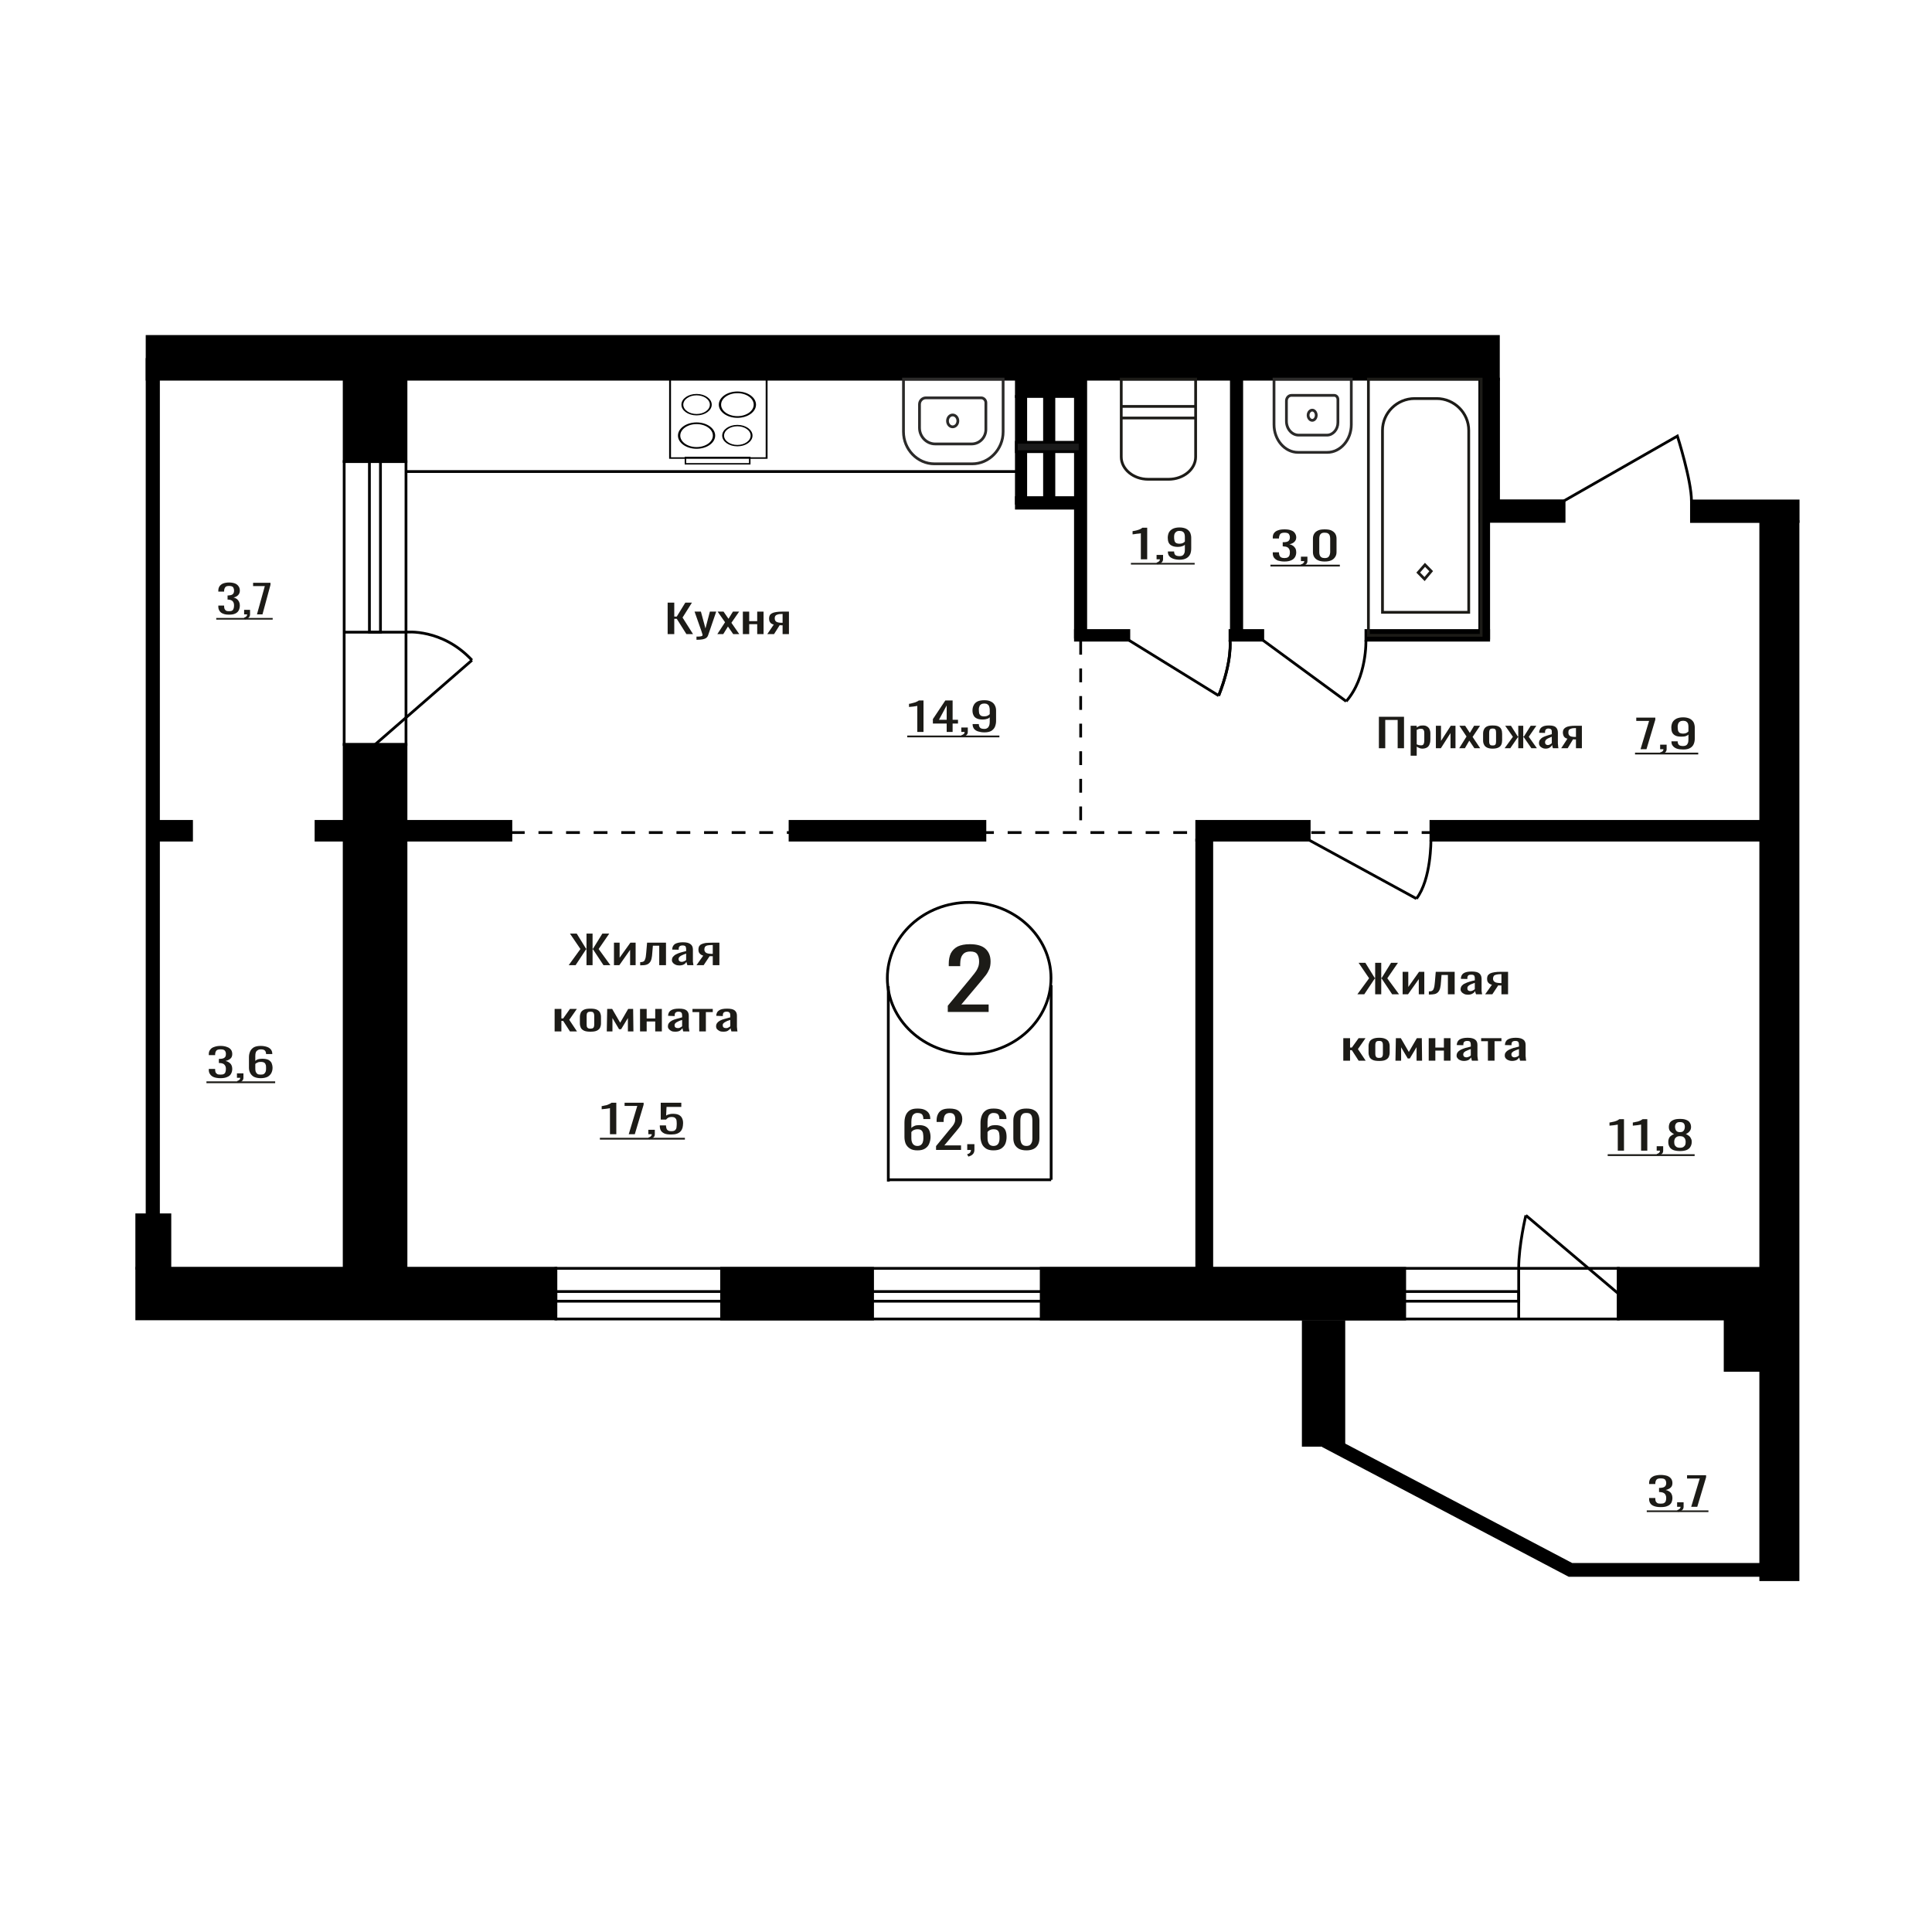 <?xml version="1.0" encoding="UTF-8"?>
<!DOCTYPE svg PUBLIC "-//W3C//DTD SVG 1.1//EN" "http://www.w3.org/Graphics/SVG/1.1/DTD/svg11.dtd">
<!-- Creator: CorelDRAW X7 -->
<svg xmlns="http://www.w3.org/2000/svg" xml:space="preserve" width="140mm" height="140mm" version="1.1" style="shape-rendering:geometricPrecision; text-rendering:geometricPrecision; image-rendering:optimizeQuality; fill-rule:evenodd; clip-rule:evenodd"
viewBox="0 0 14000 14000"
 xmlns:xlink="http://www.w3.org/1999/xlink">
 <defs>
  <style type="text/css">
   <![CDATA[
    .str4 {stroke:black;stroke-width:100}
    .str1 {stroke:black;stroke-width:20}
    .str2 {stroke:#1C1B17;stroke-width:20}
    .str3 {stroke:#2B2A29;stroke-width:20}
    .str0 {stroke:black;stroke-width:20;stroke-dasharray:100 100}
    .fil0 {fill:none}
    .fil1 {fill:black}
    .fil2 {fill:#1A1A1A}
    .fil4 {fill:#1C1B17}
    .fil3 {fill:#1C1B17;fill-rule:nonzero}
   ]]>
  </style>
 </defs>
 <g id="Слой_x0020_1">
  <line class="fil0 str0" x1="3702" y1="6033" x2="10523" y2= "6033" />
  <rect class="fil0 str1" x="4028" y="9191" width="7699" height="367"/>
  <rect class="fil0 str1" x="4028" y="9359" width="6977.37" height="69.999"/>
  <rect class="fil1 str1" x="1066" y="2438" width="9792" height="310"/>
  <rect class="fil1 str1" x="10723" y="2747" width="136" height="991"/>
  <rect class="fil1 str1" x="10723" y="3629" width="611" height="149"/>
  <rect class="fil1 str1" x="12257" y="3630" width="773" height="149"/>
  <rect class="fil1 str1" x="12759" y="3779" width="270" height="7668"/>
  <rect class="fil1 str1" x="11727" y="9191" width="1032" height="367"/>
  <rect class="fil1 str1" x="12501" y="9428" width="258" height="502"/>
  <rect class="fil1 str1" x="9444" y="9577" width="294" height="896"/>
  <rect class="fil1 str1" x="7545" y="9191" width="2634" height="367"/>
  <rect class="fil1 str1" x="991" y="9190" width="3037" height="367"/>
  <rect class="fil1 str1" x="5229" y="9191" width="1094" height="367"/>
  <rect class="fil1 str1" x="991" y="8803" width="240" height="387"/>
  <rect class="fil1 str1" x="2494" y="5395" width="448" height="3795"/>
  <rect class="fil1 str1" x="2494" y="2747" width="448" height="597"/>
  <rect class="fil0 str1" x="2494" y="3345" width="448" height="2050"/>
  <rect class="fil0 str1" x="2677" y="3046" width="79.999" height="1534.88"/>
  <rect class="fil1 str1" x="1149" y="5952" width="239" height="136"/>
  <rect class="fil1 str1" x="1066" y="2605" width="82.383" height="6198.17"/>
  <rect class="fil1 str1" x="2290" y="5952" width="1412" height="136"/>
  <rect class="fil1 str1" x="5725" y="5952" width="1412" height="136"/>
  <rect class="fil1 str1" x="10369" y="5952" width="2390" height="136"/>
  <rect class="fil1 str1" x="8672" y="5952" width="815" height="136"/>
  <rect class="fil1 str1" x="8672" y="6088" width="109" height="3286"/>
  <rect class="fil1 str1" x="10723" y="3738" width="64.502" height="886.04"/>
  <rect class="fil1 str1" x="8913" y="4569" width="237.643" height="70.01"/>
  <rect class="fil1 str1" x="7793" y="4569" width="387.022" height="69.996"/>
  <rect class="fil1 str1" x="9898" y="4569" width="889.427" height="70.01"/>
  <rect class="fil1 str1" x="8923" y="2747" width="74.999" height="1839.96"/>
  <rect class="fil1 str1" x="7793" y="2747" width="74.684" height="1870.53"/>
  <rect class="fil1 str1" x="7365" y="2747" width="428" height="126"/>
  <rect class="fil1 str1" x="7365" y="2873" width="67.9" height="774.003"/>
  <rect class="fil1 str1" x="7569" y="2886" width="67.9" height="774.003"/>
  <rect class="fil1 str1" x="7365" y="3606" width="427.741" height="76.388"/>
  <rect class="fil2 str1" x="7365" y="3205" width="461.696" height="67.889"/>
  <path class="fil0 str2" d="M10277 4149l49 -56 45 46 -48 57 -46 -47zm-26 -1261l159 0c128,0 233,104 233,231l0 1318 -625 0 0 -1318c0,-127 105,-231 233,-231zm-335 -141l817 0 0 1857 -817 0 0 -1857z"/>
  <path class="fil0 str2" d="M8664 2747l0 564c0,89 -88,162 -196,162l-148 0c-107,0 -195,-73 -195,-162l0 -564 539 0zm0 198l0 84 -539 0 0 -84 539 0z"/>
  <path class="fil0 str3" d="M9406 3278l212 0c96,0 174,-91 174,-201l0 -330 -560 0 0 330c0,110 78,201 174,201zm4 -125l206 0c43,0 79,-41 79,-91l0 -167c0,-17 -12,-30 -26,-30l-311 0c-20,0 -36,18 -36,40l0 147c0,56 40,101 88,101zm99 -181c16,0 29,17 29,37 0,20 -13,37 -29,37 -16,0 -30,-17 -30,-37 0,-20 14,-37 30,-37z"/>
  <polygon class="fil3" points="4838,4595 4838,4367 4886,4367 4886,4468 4904,4468 4966,4367 5014,4367 4946,4475 5022,4595 4974,4595 4904,4484 4886,4484 4886,4595 "/>
  <path id="1" class="fil3" d="M5047 4636l0 -23c11,0 19,0 26,-1 7,-1 11,-2 14,-4 3,-1 4,-4 4,-7 0,-2 -1,-6 -3,-11 -2,-6 -4,-12 -6,-19l-49 -139 46 0 33 122 32 -122 46 0 -59 172c-3,8 -7,14 -14,19 -7,5 -16,8 -26,10 -11,2 -24,3 -39,3l-5 0z"/>
  <polygon id="2" class="fil3" points="5198,4595 5254,4509 5200,4432 5243,4432 5279,4484 5311,4432 5356,4432 5300,4513 5357,4595 5313,4595 5275,4540 5241,4595 "/>
  <polygon id="3" class="fil3" points="5383,4595 5383,4432 5429,4432 5429,4501 5487,4501 5487,4432 5533,4432 5533,4595 5487,4595 5487,4523 5429,4523 5429,4595 "/>
  <path id="4" class="fil3" d="M5560 4595l47 -69c-8,-2 -15,-5 -20,-9 -5,-4 -8,-9 -11,-15 -2,-7 -3,-13 -3,-21 0,-8 2,-16 5,-22 3,-6 9,-11 16,-15 8,-4 17,-7 30,-9 12,-2 27,-3 45,-3l48 0 0 163 -46 0 0 -64c-4,0 -8,0 -11,0 -3,0 -7,-1 -10,-1l-41 65 -49 0zm106 -82c1,0 2,0 3,0 1,0 2,0 2,0l0 -64c0,0 -1,0 -2,0 -1,0 -2,0 -2,0 -14,0 -24,1 -32,4 -8,2 -13,5 -16,10 -4,4 -5,10 -5,18 0,11 4,19 11,24 7,5 21,8 41,8z"/>
  <path class="fil3" d="M4420 8219l0 -189c0,0 -3,1 -9,2 -6,1 -13,2 -21,3 -8,1 -14,1 -20,2 -6,1 -9,1 -10,1l0 -23c5,0 11,-1 17,-3 6,-1 13,-3 20,-4 6,-2 13,-5 19,-8 6,-2 11,-6 15,-9l35 0 0 228 -46 0z"/>
  <polygon id="1" class="fil3" points="4556,8219 4618,8014 4526,8014 4526,7991 4664,7991 4664,8005 4600,8219 "/>
  <path id="2" class="fil3" d="M4705 8256l-7 -13c7,-2 14,-4 18,-9 4,-4 7,-9 7,-15l-25 0 0 -32 47 0 0 32c0,10 -3,18 -10,23 -6,6 -16,11 -30,14z"/>
  <path id="3" class="fil3" d="M4864 8221c-21,0 -37,-2 -49,-7 -13,-6 -21,-13 -27,-23 -5,-10 -7,-22 -7,-36l45 0c0,7 1,14 3,20 1,6 5,12 11,16 5,4 14,6 25,6 12,0 21,-2 27,-7 5,-5 9,-11 10,-19 1,-8 2,-18 2,-28 0,-10 -1,-19 -2,-26 -2,-8 -6,-13 -11,-17 -5,-4 -14,-6 -26,-6 -9,0 -17,2 -24,6 -6,4 -11,8 -14,13l-39 0 0 -122 149 0 0 30 -107 0 -3 63c5,-4 12,-7 21,-9 8,-3 18,-4 28,-4 19,0 34,3 45,9 10,6 18,14 22,24 5,10 7,22 7,35 0,12 -2,23 -4,33 -3,10 -7,18 -14,26 -6,7 -15,13 -26,17 -11,4 -25,6 -42,6z"/>
  <polygon id="4" class="fil4" points="4347,8245 4963,8245 4963,8258 4347,8258 "/>
  <polygon id="5" class="fil4" points="4963,8245 4963,8245 4963,8258 4963,8258 "/>
  <polygon id="6" class="fil4" points="4347,8725 4347,8725 4347,8738 4347,8738 "/>
  <polygon id="7" class="fil4" points="4347,8725 4347,8725 4347,8738 4347,8738 "/>
  <path class="fil3" d="M6868 7333l0 -45 160 -193c12,-15 22,-28 33,-41 10,-12 18,-25 24,-39 7,-14 10,-30 10,-48 0,-22 -5,-40 -14,-53 -9,-13 -25,-19 -49,-19 -19,0 -34,4 -45,12 -11,9 -19,20 -23,34 -4,13 -6,28 -6,43l0 17 -83 0 0 -17c0,-29 5,-55 15,-76 11,-21 27,-37 49,-49 23,-11 52,-17 89,-17 51,0 89,11 113,33 25,23 37,53 37,93 0,20 -3,39 -9,54 -7,16 -15,31 -25,44 -11,14 -22,28 -34,42l-144 171 198 0 0 54 -296 0z"/>
  <path class="fil3" d="M1660 4454c-18,0 -32,-2 -43,-7 -12,-4 -20,-11 -26,-20 -6,-9 -9,-19 -9,-31l0 -8 42 0c0,1 0,2 0,3 0,0 0,1 0,2 0,7 1,13 3,19 2,5 6,9 11,13 5,3 12,4 22,4 10,0 17,-1 23,-5 5,-3 8,-8 10,-15 2,-6 3,-13 3,-22 0,-12 -3,-22 -9,-29 -6,-8 -17,-12 -32,-13 -1,0 -2,0 -3,0 -2,0 -3,0 -3,0l0 -30c0,0 1,0 2,0 1,0 2,0 3,0 15,-1 26,-3 32,-9 7,-5 10,-14 10,-26 0,-10 -3,-19 -7,-25 -5,-6 -15,-9 -29,-9 -14,0 -24,3 -28,10 -5,7 -8,16 -8,27 0,0 0,1 0,2 0,1 0,2 0,2l-42 0 0 -7c0,-12 3,-23 9,-32 6,-8 14,-15 26,-20 11,-4 26,-7 43,-7 17,0 32,3 43,7 12,5 20,12 26,21 6,8 9,19 9,31 0,14 -5,25 -13,33 -8,8 -19,14 -33,17 10,2 18,6 25,11 6,5 11,11 15,19 4,8 6,17 6,27 0,14 -3,26 -8,36 -5,10 -14,18 -25,23 -12,6 -27,8 -45,8z"/>
  <path id="1" class="fil3" d="M1775 4489l-7 -13c7,-2 13,-5 17,-9 4,-4 6,-9 6,-15l-22 0 0 -33 43 0 0 32c0,10 -3,18 -9,24 -6,6 -16,11 -28,14z"/>
  <polygon id="2" class="fil3" points="1862,4452 1919,4247 1834,4247 1834,4223 1960,4223 1960,4238 1902,4452 "/>
  <polygon id="3" class="fil4" points="1567,4478 1976,4478 1976,4490 1567,4490 "/>
  <polygon class="fil3" points="9992,5422 9992,5194 10174,5194 10174,5422 10128,5422 10128,5217 10038,5217 10038,5422 "/>
  <path id="1" class="fil3" d="M10222 5476l0 -217 44 0 0 13c5,-4 12,-8 19,-11 7,-3 16,-4 26,-4 12,0 22,2 29,7 8,4 13,10 17,16 3,7 6,14 7,21 1,6 1,12 1,17l0 40c0,11 -1,22 -5,32 -3,11 -9,19 -17,25 -9,6 -21,10 -37,10 -8,0 -16,-2 -22,-5 -7,-3 -13,-6 -18,-10l0 66 -44 0zm76 -75c7,0 13,-2 16,-6 3,-4 5,-9 6,-16 1,-6 1,-13 1,-21l0 -40c0,-7 0,-13 -1,-19 -1,-5 -4,-10 -7,-13 -4,-4 -9,-5 -17,-5 -6,0 -11,0 -16,2 -6,2 -10,4 -14,6l0 105c4,2 9,3 14,5 5,1 11,2 18,2z"/>
  <polygon id="2" class="fil3" points="10405,5422 10405,5259 10442,5259 10442,5369 10513,5259 10547,5259 10547,5422 10511,5422 10511,5312 10441,5422 "/>
  <polygon id="3" class="fil3" points="10574,5422 10627,5337 10575,5259 10617,5259 10651,5311 10682,5259 10725,5259 10671,5340 10726,5422 10684,5422 10647,5367 10615,5422 "/>
  <path id="4" class="fil3" d="M10816 5425c-17,0 -31,-3 -41,-8 -10,-5 -17,-12 -21,-21 -5,-9 -7,-19 -7,-32l0 -47c0,-12 2,-23 7,-32 4,-9 11,-16 21,-21 10,-5 24,-7 41,-7 18,0 32,2 42,7 10,5 17,12 21,21 4,9 6,20 6,32l0 47c0,13 -2,23 -6,32 -4,9 -11,16 -21,21 -10,5 -24,8 -42,8zm0 -23c9,0 15,-1 18,-5 4,-3 6,-8 6,-13 1,-6 1,-12 1,-18l0 -51c0,-6 0,-12 -1,-17 0,-6 -2,-10 -6,-14 -3,-3 -9,-5 -18,-5 -8,0 -14,2 -18,5 -3,4 -5,8 -6,14 -1,5 -1,11 -1,17l0 51c0,6 0,12 1,18 1,5 3,10 6,13 4,4 10,5 18,5z"/>
  <polygon id="5" class="fil3" points="10903,5422 10963,5339 10907,5259 10949,5259 10999,5338 11002,5338 11002,5259 11038,5259 11038,5338 11042,5338 11092,5259 11133,5259 11078,5339 11137,5422 11097,5422 11042,5342 11038,5342 11038,5422 11002,5422 11002,5342 10999,5342 10944,5422 "/>
  <path id="6" class="fil3" d="M11199 5425c-9,0 -17,-2 -24,-6 -7,-4 -13,-8 -17,-14 -4,-6 -6,-12 -6,-18 0,-10 2,-19 7,-26 5,-7 12,-13 20,-18 9,-4 19,-9 30,-12 12,-4 24,-7 36,-11l0 -11c0,-7 0,-12 -1,-17 -2,-4 -4,-7 -7,-9 -4,-2 -9,-4 -16,-4 -6,0 -10,1 -14,3 -4,2 -6,5 -8,8 -2,4 -3,8 -3,13l0 8 -43 -1c1,-18 7,-32 18,-40 12,-9 29,-13 53,-13 24,0 40,4 50,13 10,9 15,22 15,39l0 74c0,5 0,10 1,15 0,4 1,9 1,13 1,4 2,8 2,11l-40 0c-1,-3 -2,-7 -3,-11 -1,-5 -2,-9 -3,-13 -3,7 -8,13 -16,18 -7,6 -18,9 -32,9zm18 -26c4,0 8,-1 12,-3 4,-2 7,-4 10,-6 3,-2 5,-4 6,-5l0 -46c-7,2 -13,5 -19,8 -6,2 -11,5 -16,8 -4,3 -8,6 -10,10 -3,4 -4,8 -4,12 0,7 1,12 5,16 4,4 9,6 16,6z"/>
  <path id="7" class="fil3" d="M11313 5422l45 -69c-8,-2 -14,-5 -19,-9 -5,-4 -8,-9 -10,-15 -2,-6 -4,-13 -4,-21 0,-8 2,-16 5,-22 4,-6 9,-11 16,-15 7,-4 16,-7 28,-9 12,-2 26,-3 44,-3l45 0 0 163 -43 0 0 -64c-4,0 -8,0 -11,0 -3,0 -6,0 -10,-1l-39 65 -47 0zm102 -82c1,0 2,0 3,0 1,0 2,0 2,0l0 -64c0,0 -1,0 -2,0 -1,0 -2,0 -2,0 -13,0 -23,1 -31,4 -7,2 -13,5 -16,10 -3,4 -4,11 -4,18 0,11 3,19 10,24 7,6 20,8 40,8z"/>
  <ellipse class="fil0 str1" cx="7023" cy="7088" rx="593" ry="549"/>
  <line class="fil0 str1" x1="6437" y1="7147" x2="6437" y2= "8562" />
  <line class="fil0 str1" x1="7617" y1="7139" x2="7617" y2= "8549" />
  <line class="fil0 str1" x1="6437" y1="8549" x2="7617" y2= "8549" />
  <path class="fil3" d="M6648 8336c-22,0 -40,-4 -54,-13 -14,-9 -24,-20 -31,-35 -6,-15 -9,-31 -9,-50l0 -100c0,-19 2,-37 8,-53 6,-16 15,-28 29,-38 14,-10 33,-14 57,-14 19,0 36,2 50,8 14,6 24,14 32,25 7,11 11,24 11,39 0,1 0,1 0,2 0,1 1,2 1,2l-51 0c0,-14 -3,-25 -9,-33 -6,-7 -18,-11 -34,-11 -10,0 -17,2 -24,7 -7,4 -12,11 -15,21 -3,9 -5,21 -5,36l0 45c5,-6 12,-11 22,-15 9,-4 20,-6 34,-6 21,0 37,4 49,11 12,7 21,17 26,30 5,13 8,28 8,45 0,18 -4,34 -10,49 -6,15 -16,26 -30,35 -14,9 -32,13 -55,13zm0 -32c11,0 20,-3 26,-8 6,-5 11,-12 13,-20 3,-8 4,-17 4,-27 0,-12 0,-23 -2,-33 -1,-10 -5,-18 -11,-24 -6,-6 -16,-9 -30,-9 -7,0 -14,1 -19,3 -6,2 -11,4 -15,7 -4,4 -7,7 -10,10l0 45c0,10 1,19 4,28 3,8 7,15 14,20 6,5 15,8 26,8z"/>
  <path id="1" class="fil3" d="M6783 8333l0 -28 97 -118c8,-9 14,-17 21,-25 6,-7 11,-15 15,-24 4,-8 6,-18 6,-29 0,-14 -3,-24 -9,-32 -6,-8 -16,-12 -30,-12 -12,0 -21,3 -28,8 -6,5 -11,12 -13,20 -3,8 -4,17 -4,27l0 10 -51 0 0 -11c0,-17 3,-33 10,-46 6,-13 16,-23 29,-30 14,-7 32,-10 55,-10 31,0 54,6 69,20 15,14 23,32 23,56 0,13 -2,24 -6,34 -4,9 -9,18 -16,27 -6,8 -13,17 -20,25l-88 105 121 0 0 33 -181 0z"/>
  <path id="2" class="fil3" d="M7017 8381l-9 -17c9,-2 16,-6 21,-11 4,-6 7,-12 7,-20l-27 0 0 -42 52 0 0 41c0,13 -4,24 -11,31 -7,8 -18,14 -33,18z"/>
  <path id="3" class="fil3" d="M7199 8336c-22,0 -40,-4 -54,-13 -13,-9 -24,-20 -30,-35 -6,-15 -10,-31 -10,-50l0 -100c0,-19 3,-37 9,-53 6,-16 15,-28 29,-38 14,-10 32,-14 56,-14 20,0 37,2 51,8 13,6 24,14 31,25 8,11 12,24 12,39 0,1 0,1 0,2 0,1 0,2 0,2l-51 0c0,-14 -3,-25 -9,-33 -6,-7 -17,-11 -34,-11 -9,0 -17,2 -23,7 -7,4 -12,11 -15,21 -3,9 -5,21 -5,36l0 45c5,-6 12,-11 21,-15 10,-4 21,-6 35,-6 21,0 37,4 49,11 12,7 21,17 26,30 5,13 7,28 7,45 0,18 -3,34 -9,49 -6,15 -17,26 -30,35 -14,9 -33,13 -56,13zm0 -32c12,0 20,-3 27,-8 6,-5 11,-12 13,-20 3,-8 4,-17 4,-27 0,-12 0,-23 -2,-33 -1,-10 -5,-18 -11,-24 -6,-6 -16,-9 -31,-9 -7,0 -13,1 -19,3 -5,2 -10,4 -14,7 -4,4 -8,7 -10,10l0 45c0,10 1,19 4,28 3,8 7,15 13,20 7,5 15,8 26,8z"/>
  <path id="4" class="fil3" d="M7438 8336c-22,0 -40,-4 -54,-11 -14,-8 -24,-18 -31,-31 -7,-14 -10,-29 -10,-46l0 -128c0,-17 3,-33 10,-46 6,-13 17,-23 31,-30 14,-8 32,-11 54,-11 22,0 40,3 54,11 14,7 24,17 30,30 7,13 10,29 10,46l0 128c0,18 -3,33 -10,46 -7,13 -17,24 -31,31 -14,7 -31,11 -53,11zm0 -32c12,0 21,-3 27,-8 6,-6 10,-13 13,-21 2,-8 3,-17 3,-26l0 -129c0,-10 -1,-19 -3,-27 -2,-9 -6,-15 -12,-21 -7,-5 -16,-7 -28,-7 -12,0 -22,2 -28,7 -6,6 -11,12 -13,21 -2,8 -3,17 -3,27l0 129c0,9 1,18 4,26 2,8 6,15 13,21 6,5 15,8 27,8z"/>
  <path class="fil3" d="M1598 7813c-19,0 -35,-3 -47,-7 -13,-5 -22,-12 -28,-21 -7,-9 -10,-19 -10,-31l0 -8 46 0c0,1 0,2 0,3 0,1 0,1 0,2 0,7 1,13 3,19 2,5 6,9 12,13 5,3 13,4 24,4 11,0 19,-1 25,-5 6,-3 9,-8 11,-15 2,-6 3,-13 3,-22 0,-12 -3,-21 -10,-29 -6,-8 -18,-12 -35,-13 -1,0 -2,0 -3,0 -1,0 -2,0 -3,0l0 -30c1,0 2,0 3,0 1,0 2,0 3,0 16,0 28,-3 35,-9 7,-5 10,-14 10,-26 0,-10 -2,-18 -8,-25 -5,-6 -15,-9 -31,-9 -15,0 -26,3 -31,10 -5,7 -8,16 -8,27 0,0 0,1 0,2 0,1 0,2 0,3l-46 0 0 -8c0,-12 3,-23 10,-31 6,-9 15,-16 28,-20 13,-5 28,-8 47,-8 19,0 35,3 47,8 13,4 22,11 29,20 6,8 9,19 9,31 0,14 -4,25 -13,33 -9,8 -21,14 -36,17 10,2 19,6 26,11 7,5 13,11 17,19 4,8 6,17 6,27 0,14 -3,26 -9,36 -5,10 -14,18 -27,23 -12,6 -29,9 -49,9z"/>
  <path id="1" class="fil3" d="M1724 7847l-7 -13c7,-2 13,-5 18,-9 4,-4 6,-9 6,-15l-24 0 0 -32 47 0 0 31c0,10 -3,18 -10,24 -6,6 -16,11 -30,14z"/>
  <path id="2" class="fil3" d="M1889 7813c-20,0 -36,-4 -49,-10 -12,-7 -21,-16 -27,-28 -6,-11 -9,-24 -9,-37l0 -78c0,-14 3,-28 8,-40 5,-12 14,-22 26,-30 12,-7 29,-11 51,-11 18,0 33,3 45,7 13,4 22,11 29,19 6,8 10,18 10,30 0,0 0,1 0,2 1,0 1,1 1,1l-46 0c0,-11 -3,-19 -8,-25 -6,-6 -16,-9 -31,-9 -8,0 -15,2 -21,6 -6,3 -11,8 -14,15 -3,8 -4,17 -4,28l0 35c4,-5 11,-9 19,-12 8,-2 19,-4 31,-4 19,0 34,3 45,8 10,6 18,13 23,23 4,10 7,22 7,35 0,14 -3,26 -9,38 -6,11 -15,20 -27,27 -13,6 -29,10 -50,10zm0 -26c10,0 18,-1 24,-5 5,-4 9,-9 12,-16 2,-6 3,-13 3,-21 0,-9 0,-17 -1,-25 -2,-7 -5,-14 -10,-18 -6,-5 -15,-7 -28,-7 -6,0 -12,1 -17,2 -5,2 -10,4 -13,6 -4,2 -7,5 -9,7l0 35c0,7 1,14 3,21 3,7 7,12 12,16 6,4 14,5 24,5z"/>
  <polygon id="3" class="fil4" points="1496,7836 1994,7836 1994,7849 1496,7849 "/>
  <polygon id="4" class="fil4" points="1994,7836 1994,7836 1994,7849 1994,7849 "/>
  <polygon id="5" class="fil4" points="1496,8316 1496,8316 1496,8329 1496,8329 "/>
  <polygon id="6" class="fil4" points="1496,8316 1496,8316 1496,8329 1496,8329 "/>
  <path class="fil3" d="M8267 4053l0 -189c0,0 -3,1 -9,2 -6,1 -13,1 -21,2 -8,1 -14,2 -20,3 -6,1 -9,1 -10,1l0 -23c5,-1 11,-2 17,-3 7,-1 13,-3 20,-5 6,-2 13,-4 19,-7 6,-3 11,-6 15,-10l35 0 0 229 -46 0z"/>
  <path id="1" class="fil3" d="M8388 4090l-8 -13c8,-2 14,-5 18,-9 5,-4 7,-9 7,-15l-24 0 0 -32 47 0 0 31c0,10 -4,18 -10,24 -7,6 -17,11 -30,14z"/>
  <path id="2" class="fil3" d="M8547 4056c-17,0 -33,-3 -45,-7 -13,-5 -23,-11 -29,-19 -7,-9 -10,-19 -10,-31 0,-1 0,-1 0,-1 0,-1 0,-1 0,-2l45 0c0,11 3,20 8,25 6,6 16,9 32,9 8,0 15,-1 21,-5 6,-3 10,-9 13,-16 3,-7 4,-16 4,-27l0 -35c-4,5 -10,8 -19,11 -8,3 -19,5 -31,5 -19,0 -34,-3 -45,-9 -11,-5 -18,-13 -23,-23 -4,-10 -6,-21 -6,-34 0,-14 3,-27 8,-38 6,-11 15,-20 28,-27 12,-6 29,-10 49,-10 20,0 37,4 49,10 13,7 22,16 28,27 5,12 8,24 8,38l0 77c0,15 -2,28 -7,41 -6,12 -14,22 -26,29 -13,8 -30,12 -52,12zm0 -116c10,0 18,-2 25,-5 6,-3 11,-7 14,-11l0 -34c0,-8 -1,-15 -3,-21 -2,-7 -6,-12 -12,-16 -6,-4 -14,-6 -24,-6 -10,0 -17,2 -23,6 -6,4 -10,9 -13,16 -2,6 -3,13 -3,20 0,9 0,18 2,25 1,8 4,14 10,19 5,4 15,7 27,7z"/>
  <polygon id="3" class="fil4" points="8195,4079 8657,4079 8657,4091 8195,4091 "/>
  <polygon id="4" class="fil4" points="8657,4079 8657,4079 8657,4091 8657,4091 "/>
  <polygon id="5" class="fil4" points="8195,4559 8195,4559 8195,4572 8195,4572 "/>
  <polygon id="6" class="fil4" points="8195,4559 8195,4559 8195,4572 8195,4572 "/>
  <polygon class="fil3" points="9836,7205 9921,7089 9845,6977 9894,6977 9962,7087 9965,7087 9965,6977 10009,6977 10009,7087 10012,7087 10080,6977 10130,6977 10053,7089 10138,7205 10088,7205 10012,7091 10009,7091 10009,7205 9965,7205 9965,7091 9962,7091 9886,7205 "/>
  <polygon id="1" class="fil3" points="10164,7205 10164,7042 10205,7042 10205,7152 10283,7042 10321,7042 10321,7205 10281,7205 10281,7095 10203,7205 "/>
  <path id="2" class="fil3" d="M10354 7207l0 -23c9,0 16,-1 21,-3 5,-3 10,-6 12,-12 3,-5 5,-12 7,-22 1,-9 3,-20 4,-34l6 -71 137 0 0 163 -49 0 0 -140 -46 0 -4 48c-1,19 -3,34 -6,46 -3,13 -8,22 -14,29 -6,7 -14,12 -24,15 -10,2 -23,4 -39,4l-5 0z"/>
  <path id="3" class="fil3" d="M10637 7208c-11,0 -20,-2 -28,-6 -7,-4 -14,-8 -18,-14 -5,-6 -7,-12 -7,-18 0,-10 3,-19 8,-26 6,-7 13,-13 23,-17 9,-5 20,-9 33,-13 12,-4 25,-7 39,-10l0 -12c0,-7 0,-12 -2,-16 -1,-5 -3,-8 -7,-10 -4,-2 -9,-3 -17,-3 -7,0 -12,1 -16,2 -4,2 -7,5 -9,8 -2,4 -3,8 -3,13l0 8 -47 -1c0,-18 7,-32 19,-40 13,-9 33,-13 59,-13 26,0 44,4 55,13 11,9 17,22 17,39l0 74c0,5 0,10 0,15 1,5 1,9 2,13 1,4 1,8 2,11l-44 0c-1,-3 -2,-6 -4,-11 -1,-5 -2,-9 -3,-13 -3,7 -8,13 -17,18 -9,6 -20,9 -35,9zm19 -26c4,0 9,-1 13,-3 4,-2 8,-3 11,-6 4,-2 6,-4 7,-5l0 -46c-7,3 -14,5 -21,8 -7,2 -12,5 -17,8 -5,3 -9,6 -12,10 -3,4 -4,8 -4,13 0,6 1,11 5,15 4,4 10,6 18,6z"/>
  <path id="4" class="fil3" d="M10762 7205l49 -69c-8,-2 -15,-5 -20,-9 -5,-4 -9,-9 -12,-15 -2,-6 -3,-13 -3,-21 0,-8 2,-16 5,-22 4,-6 10,-11 17,-15 8,-4 19,-7 32,-9 12,-2 28,-3 47,-3l51 0 0 163 -48 0 0 -64c-5,0 -9,0 -12,0 -3,0 -7,0 -11,-1l-43 65 -52 0zm113 -81c0,0 1,0 3,0 1,0 2,0 2,0l0 -65c0,0 -1,0 -2,0 -2,0 -3,0 -3,0 -14,0 -25,2 -34,4 -8,2 -14,5 -17,10 -3,5 -5,11 -5,18 0,11 4,19 12,24 7,6 22,8 44,9z"/>
  <polygon id="5" class="fil3" points="9734,7686 9734,7523 9783,7523 9783,7591 9796,7591 9845,7523 9895,7523 9840,7602 9896,7686 9845,7686 9796,7610 9783,7610 9783,7686 "/>
  <path id="6" class="fil3" d="M9994 7688c-20,0 -35,-2 -46,-7 -11,-5 -19,-12 -24,-21 -4,-9 -7,-20 -7,-32l0 -48c0,-12 3,-22 7,-31 5,-9 13,-16 24,-21 11,-5 26,-8 46,-8 19,0 34,3 45,8 11,5 19,12 24,21 4,9 7,19 7,31l0 48c0,12 -3,23 -7,32 -5,9 -13,16 -24,21 -11,5 -26,7 -45,7zm0 -22c9,0 16,-2 19,-5 4,-4 6,-8 7,-14 1,-5 1,-11 1,-17l0 -51c0,-6 0,-12 -1,-18 -1,-5 -3,-10 -7,-13 -3,-4 -10,-5 -19,-5 -10,0 -16,1 -20,5 -4,3 -6,8 -7,13 -1,6 -1,12 -1,18l0 51c0,6 0,12 1,17 1,6 3,10 7,14 4,3 10,5 20,5z"/>
  <polygon id="7" class="fil3" points="10112,7686 10115,7523 10151,7523 10209,7623 10267,7523 10303,7523 10305,7686 10265,7686 10265,7588 10216,7670 10201,7670 10153,7589 10153,7686 "/>
  <polygon id="8" class="fil3" points="10353,7686 10353,7523 10401,7523 10401,7591 10463,7591 10463,7523 10511,7523 10511,7686 10463,7686 10463,7613 10401,7613 10401,7686 "/>
  <path id="9" class="fil3" d="M10607 7688c-10,0 -19,-2 -27,-6 -8,-3 -14,-8 -18,-14 -5,-5 -7,-11 -7,-18 0,-10 3,-19 8,-25 5,-7 13,-13 22,-18 10,-5 21,-9 33,-13 13,-3 26,-7 40,-10l0 -12c0,-6 -1,-12 -2,-16 -1,-4 -4,-8 -7,-10 -4,-2 -10,-3 -17,-3 -7,0 -12,1 -16,3 -5,2 -7,4 -9,8 -2,3 -3,7 -3,12l0 8 -48 -1c1,-18 7,-31 20,-40 13,-8 32,-13 59,-13 26,0 44,5 55,14 11,8 16,21 16,38l0 75c0,5 0,9 1,14 0,5 1,9 2,13 0,4 1,8 2,12l-45 0c-1,-3 -2,-7 -3,-12 -1,-4 -2,-8 -3,-12 -3,6 -9,12 -17,18 -9,5 -21,8 -36,8zm19 -26c5,0 10,-1 14,-3 4,-1 8,-3 11,-5 3,-2 6,-4 7,-6l0 -46c-8,3 -15,5 -21,8 -7,3 -13,6 -18,8 -5,3 -9,7 -12,10 -2,4 -4,8 -4,13 0,6 2,12 6,15 4,4 10,6 17,6z"/>
  <polygon id="10" class="fil3" points="10782,7686 10782,7545 10733,7545 10733,7523 10880,7523 10880,7545 10830,7545 10830,7686 "/>
  <path id="11" class="fil3" d="M10956 7688c-10,0 -19,-2 -27,-6 -8,-3 -14,-8 -19,-14 -4,-5 -6,-11 -6,-18 0,-10 2,-19 8,-25 5,-7 13,-13 22,-18 10,-5 21,-9 33,-13 13,-3 26,-7 40,-10l0 -12c0,-6 -1,-12 -2,-16 -1,-4 -4,-8 -8,-10 -3,-2 -9,-3 -17,-3 -6,0 -12,1 -16,3 -4,2 -7,4 -8,8 -2,3 -3,7 -3,12l0 8 -48 -1c1,-18 7,-31 20,-40 13,-8 32,-13 59,-13 25,0 44,5 55,14 11,8 16,21 16,38l0 75c0,5 0,9 1,14 0,5 1,9 1,13 1,4 2,8 2,12l-44 0c-1,-3 -2,-7 -3,-12 -2,-4 -3,-8 -3,-12 -3,6 -9,12 -17,18 -9,5 -21,8 -36,8zm19 -26c5,0 9,-1 14,-3 4,-1 8,-3 11,-5 3,-2 5,-4 7,-6l0 -46c-8,3 -15,5 -22,8 -6,3 -12,6 -17,8 -5,3 -9,7 -12,10 -3,4 -4,8 -4,13 0,6 2,12 6,15 4,4 9,6 17,6z"/>
  <path class="fil3" d="M6647 5304l0 -189c0,0 -4,1 -10,2 -6,1 -13,2 -20,3 -8,1 -15,1 -21,2 -6,1 -9,1 -9,1l0 -23c5,0 10,-1 17,-3 6,-1 12,-3 19,-5 7,-1 13,-4 19,-7 6,-2 12,-6 16,-9l34 0 0 228 -45 0z"/>
  <path id="1" class="fil3" d="M6860 5304l0 -61 -100 0 0 -32 90 -135 53 0 0 140 39 0 0 27 -39 0 0 61 -43 0zm-56 -88l56 0 0 -104 -56 104z"/>
  <path id="2" class="fil3" d="M6973 5341l-7 -13c7,-2 13,-5 18,-9 4,-4 6,-9 6,-15l-24 0 0 -32 47 0 0 32c0,10 -3,17 -10,23 -6,6 -16,11 -30,14z"/>
  <path id="3" class="fil3" d="M7133 5307c-18,0 -33,-3 -46,-7 -13,-4 -22,-11 -29,-19 -6,-9 -10,-19 -10,-31 0,0 0,-1 0,-1 0,-1 0,-1 0,-2l45 0c0,11 3,20 9,26 5,6 16,9 31,9 9,0 16,-2 21,-6 6,-3 10,-9 13,-16 3,-7 5,-16 5,-27l0 -35c-5,5 -11,9 -19,11 -9,3 -19,5 -32,5 -19,0 -34,-3 -45,-9 -10,-5 -18,-13 -22,-23 -5,-10 -7,-21 -7,-34 0,-14 3,-27 9,-38 5,-11 14,-20 27,-27 13,-6 29,-9 50,-9 20,0 36,3 48,10 13,6 22,15 28,27 6,11 9,23 9,37l0 77c0,15 -3,28 -8,41 -5,12 -14,22 -26,30 -12,7 -29,11 -51,11zm0 -116c10,0 18,-2 24,-5 6,-3 11,-7 15,-11l0 -34c0,-8 -2,-15 -4,-21 -2,-7 -6,-12 -12,-16 -6,-4 -13,-6 -23,-6 -10,0 -18,2 -24,6 -6,4 -10,9 -12,16 -3,6 -4,13 -4,20 0,9 1,18 2,26 1,7 5,13 10,18 6,5 15,7 28,7z"/>
  <polygon id="4" class="fil4" points="6574,5330 7242,5330 7242,5343 6574,5343 "/>
  <polygon id="5" class="fil4" points="7242,5330 7242,5330 7242,5343 7242,5343 "/>
  <polygon id="6" class="fil4" points="6574,5810 6574,5810 6574,5823 6574,5823 "/>
  <polygon id="7" class="fil4" points="6574,5810 6574,5810 6574,5823 6574,5823 "/>
  <path class="fil3" d="M12034 10921c-19,0 -34,-2 -47,-7 -12,-4 -22,-11 -28,-20 -6,-9 -9,-19 -9,-31l0 -8 45 0c0,1 0,2 0,3 0,0 0,1 0,2 0,7 1,13 3,19 3,5 6,9 12,13 5,3 14,4 24,4 11,0 20,-1 25,-5 6,-3 10,-8 12,-15 2,-6 3,-13 3,-22 0,-12 -4,-22 -10,-29 -7,-8 -19,-12 -36,-13 0,0 -1,0 -3,0 -1,0 -2,0 -3,0l0 -30c1,0 2,0 3,0 1,0 2,0 3,0 16,-1 28,-3 35,-9 7,-5 11,-14 11,-26 0,-10 -3,-19 -8,-25 -5,-6 -16,-9 -32,-9 -15,0 -26,3 -31,10 -5,7 -8,16 -8,27 0,0 0,1 0,2 0,1 0,2 0,2l-45 0 0 -7c0,-12 3,-23 9,-32 6,-8 16,-15 28,-20 13,-4 29,-7 47,-7 20,0 35,3 48,7 12,5 22,12 28,21 6,8 9,19 9,31 0,14 -4,25 -13,33 -9,8 -21,14 -36,17 10,2 19,6 26,11 8,5 13,11 17,19 4,8 6,17 6,27 0,14 -3,26 -8,36 -6,10 -15,18 -28,23 -12,6 -29,8 -49,8z"/>
  <path id="1" class="fil3" d="M12160 10956l-7 -13c8,-2 14,-5 18,-9 4,-4 7,-9 7,-15l-25 0 0 -33 47 0 0 32c0,10 -3,18 -10,24 -6,6 -16,11 -30,14z"/>
  <polygon id="2" class="fil3" points="12255,10919 12317,10714 12225,10714 12225,10690 12363,10690 12363,10705 12299,10919 "/>
  <polygon id="3" class="fil4" points="11933,10945 12380,10945 12380,10957 11933,10957 "/>
  <polygon id="4" class="fil4" points="12380,10945 12380,10945 12380,10957 12380,10957 "/>
  <polygon id="5" class="fil4" points="11933,11425 11933,11425 11933,11438 11933,11438 "/>
  <polygon id="6" class="fil4" points="11933,11425 11933,11425 11933,11438 11933,11438 "/>
  <rect class="fil0 str1" transform="matrix(2.23068E-014 -0.541 0.678 1.05031E-014 4855.56 3319.21)" width="1058" height="1032"/>
  <ellipse class="fil0 str1" transform="matrix(2.08949E-014 -0.498 0.678 9.71007E-015 5047.61 2932.31)" rx="146" ry="152"/>
  <ellipse class="fil0 str1" transform="matrix(2.08949E-014 -0.498 0.678 9.71007E-015 5343.14 3156.53)" rx="146" ry="152"/>
  <ellipse class="fil0 str1" transform="matrix(2.56441E-014 -0.612 0.832 1.19171E-014 5047.61 3156.45)" rx="146" ry="152"/>
  <ellipse class="fil0 str1" transform="matrix(2.56441E-014 -0.612 0.832 1.19171E-014 5343.54 2932.35)" rx="146" ry="152"/>
  <rect class="fil0 str1" transform="matrix(2.08949E-014 -0.498 0.542 7.76803E-015 4966.91 3360.8)" width="92.6" height="859.89"/>
  <path class="fil0 str3" d="M6771 3361l274 0c123,0 224,-105 224,-232l0 -382 -722 0 0 382c0,127 101,232 224,232zm6 -144l264 0c57,0 103,-47 103,-106l0 -193c0,-19 -16,-35 -34,-35l-401 0c-25,0 -46,21 -46,47l0 170c0,64 51,117 114,117zm126 -210c21,0 38,19 38,43 0,24 -17,43 -38,43 -20,0 -37,-19 -37,-43 0,-24 17,-43 37,-43z"/>
  <line class="fil0 str0" x1="7831" y1="4644" x2="7831" y2= "6033" />
  <line class="fil0 str1" x1="2718" y1="5395" x2="3420" y2= "4784" />
  <line class="fil0 str1" x1="8180" y1="4639" x2="8831" y2= "5041" />
  <line class="fil0 str1" x1="9151" y1="4639" x2="9755" y2= "5082" />
  <line class="fil0 str1" x1="9487" y1="6088" x2="10264" y2= "6512" />
  <path class="fil0 str1" d="M11334 3629l821 -469c0,0 102,320 102,470"/>
  <path class="fil3" d="M9307 4069c-18,0 -34,-3 -47,-7 -12,-5 -21,-12 -28,-21 -6,-8 -9,-19 -9,-31l0 -8 45 0c0,1 0,2 0,3 0,1 0,2 0,2 0,7 2,13 4,19 2,5 6,10 11,13 6,3 14,5 24,5 11,0 20,-2 26,-6 5,-3 9,-8 11,-14 2,-7 3,-14 3,-22 0,-12 -3,-22 -10,-30 -7,-8 -18,-12 -35,-12 -1,-1 -2,-1 -3,-1 -2,0 -3,0 -4,0l0 -30c1,0 2,0 3,0 2,0 3,0 3,0 17,0 28,-3 35,-8 7,-6 11,-14 11,-27 0,-10 -3,-18 -8,-25 -5,-6 -16,-9 -31,-9 -16,0 -26,4 -31,10 -5,7 -8,16 -9,27 0,1 0,1 0,2 0,1 0,2 0,3l-45 0 0 -8c0,-12 3,-23 9,-31 7,-9 16,-16 29,-20 12,-5 28,-7 47,-7 19,0 35,2 47,7 13,4 22,11 28,20 6,9 10,19 10,31 0,14 -5,25 -14,33 -9,9 -21,14 -36,17 11,2 20,6 27,11 7,5 13,12 17,19 4,8 6,17 6,28 0,13 -3,25 -9,35 -6,10 -15,18 -27,23 -13,6 -29,9 -50,9z"/>
  <path id="1" class="fil3" d="M9434 4103l-8 -13c8,-2 14,-4 18,-9 5,-4 7,-9 7,-15l-24 0 0 -32 47 0 0 32c0,10 -4,18 -10,23 -7,6 -17,11 -30,14z"/>
  <path id="2" class="fil3" d="M9599 4069c-19,0 -35,-3 -48,-9 -13,-6 -22,-14 -28,-24 -6,-10 -9,-22 -9,-35l0 -98c0,-14 3,-25 9,-35 6,-10 15,-18 28,-24 12,-6 28,-8 48,-8 20,0 36,2 49,8 12,6 22,14 28,24 6,10 9,21 9,35l0 98c0,13 -3,25 -10,35 -6,10 -15,18 -27,24 -13,6 -29,9 -49,9zm0 -25c11,0 19,-2 25,-6 5,-4 9,-10 11,-16 2,-7 4,-13 4,-20l0 -99c0,-8 -1,-15 -3,-21 -2,-7 -6,-12 -12,-16 -5,-4 -14,-6 -25,-6 -11,0 -19,2 -25,6 -5,4 -9,9 -11,16 -2,6 -3,13 -3,21l0 99c0,7 1,13 3,20 2,6 6,12 12,16 6,4 14,6 24,6z"/>
  <polygon id="3" class="fil4" points="9206,4092 9709,4092 9709,4105 9206,4105 "/>
  <polygon id="4" class="fil4" points="9709,4092 9709,4092 9709,4105 9709,4105 "/>
  <polygon id="5" class="fil4" points="9206,4572 9206,4572 9206,4585 9206,4585 "/>
  <polygon id="6" class="fil4" points="9206,4572 9206,4572 9206,4585 9206,4585 "/>
  <polygon class="fil3" points="11888,5429 11950,5224 11857,5224 11857,5200 11995,5200 11995,5215 11931,5429 "/>
  <path id="1" class="fil3" d="M12037 5466l-8 -13c8,-2 14,-5 19,-9 4,-4 6,-9 6,-15l-24 0 0 -33 47 0 0 32c0,10 -3,18 -10,24 -7,6 -17,11 -30,14z"/>
  <path id="2" class="fil3" d="M12197 5431c-18,0 -34,-2 -46,-6 -13,-5 -22,-11 -29,-20 -7,-8 -10,-18 -10,-30 0,-1 0,-1 0,-2 0,0 0,-1 0,-1l45 0c0,11 3,19 8,25 6,6 16,9 32,9 9,0 16,-2 21,-5 6,-3 10,-9 13,-16 3,-7 4,-17 4,-28l0 -34c-4,4 -10,8 -19,11 -8,3 -18,4 -31,4 -19,0 -34,-2 -45,-8 -10,-5 -18,-13 -23,-23 -4,-10 -6,-21 -6,-35 0,-13 3,-26 8,-37 6,-11 15,-20 28,-27 13,-6 29,-10 50,-10 19,0 36,4 48,10 13,7 22,16 28,27 5,11 8,24 8,38l0 77c0,14 -2,28 -7,40 -5,13 -14,23 -26,30 -13,8 -30,11 -51,11zm0 -115c10,0 18,-2 24,-5 6,-4 11,-7 14,-11l0 -34c0,-8 -1,-15 -3,-22 -2,-6 -6,-11 -12,-15 -6,-4 -13,-6 -23,-6 -10,0 -18,2 -24,6 -6,4 -10,9 -12,15 -3,7 -4,14 -4,21 0,9 1,18 2,25 1,8 5,14 10,19 6,4 15,7 28,7z"/>
  <polygon id="3" class="fil4" points="11848,5454 12306,5454 12306,5467 11848,5467 "/>
  <polygon id="4" class="fil4" points="12306,5454 12306,5454 12306,5467 12306,5467 "/>
  <polygon id="5" class="fil4" points="11848,5935 11848,5935 11848,5948 11848,5948 "/>
  <polygon id="6" class="fil4" points="11848,5935 11848,5935 11848,5948 11848,5948 "/>
  <polygon class="fil3" points="4121,6994 4206,6877 4130,6765 4179,6765 4247,6875 4250,6875 4250,6765 4294,6765 4294,6875 4297,6875 4365,6765 4415,6765 4338,6877 4423,6994 4373,6994 4297,6879 4294,6879 4294,6994 4250,6994 4250,6879 4247,6879 4171,6994 "/>
  <polygon id="1" class="fil3" points="4449,6994 4449,6831 4490,6831 4490,6940 4568,6831 4606,6831 4606,6994 4566,6994 4566,6883 4488,6994 "/>
  <path id="2" class="fil3" d="M4639 6995l0 -23c9,0 16,-1 21,-3 5,-2 10,-6 12,-12 3,-5 5,-12 7,-21 1,-9 3,-21 4,-35l6 -70 137 0 0 163 -49 0 0 -141 -46 0 -4 48c-1,19 -3,35 -6,47 -3,12 -8,22 -14,28 -6,7 -14,12 -24,15 -10,3 -23,4 -39,4l-5 0z"/>
  <path id="3" class="fil3" d="M4922 6996c-11,0 -20,-2 -28,-6 -7,-3 -14,-8 -18,-14 -5,-5 -7,-11 -7,-18 0,-10 3,-19 8,-25 6,-7 13,-13 23,-18 9,-5 20,-9 33,-13 12,-3 25,-7 39,-10l0 -12c0,-6 0,-12 -2,-16 -1,-4 -3,-8 -7,-10 -4,-2 -10,-3 -17,-3 -7,0 -12,1 -16,3 -4,2 -7,4 -9,8 -2,3 -3,7 -3,12l0 8 -47 -1c0,-18 7,-31 19,-40 13,-8 33,-13 59,-13 26,0 44,5 55,14 11,8 17,21 17,38l0 75c0,5 0,9 0,14 1,5 1,9 2,13 1,4 1,8 2,12l-44 0c-1,-3 -2,-7 -4,-12 -1,-4 -2,-8 -3,-12 -3,6 -8,12 -17,18 -9,5 -20,8 -35,8zm19 -26c4,0 9,-1 13,-3 4,-1 8,-3 11,-5 4,-2 6,-4 7,-6l0 -46c-7,3 -14,5 -21,8 -7,3 -12,6 -17,8 -5,3 -9,7 -12,10 -3,4 -5,8 -5,13 0,6 2,12 6,15 4,4 10,6 18,6z"/>
  <path id="4" class="fil3" d="M5047 6994l49 -69c-8,-2 -15,-6 -20,-10 -5,-4 -9,-9 -12,-15 -2,-6 -3,-13 -3,-20 0,-9 2,-16 5,-23 4,-6 9,-11 17,-15 8,-4 19,-7 31,-9 13,-1 29,-2 48,-2l51 0 0 163 -48 0 0 -65c-5,0 -9,0 -12,0 -3,0 -7,0 -11,0l-43 65 -52 0zm113 -82c0,0 1,0 3,0 1,0 2,0 2,0l0 -64c0,0 -1,0 -2,0 -2,0 -3,0 -3,0 -14,0 -25,1 -34,3 -8,2 -14,6 -17,10 -3,5 -5,11 -5,19 0,10 4,18 12,24 7,5 22,8 44,8z"/>
  <polygon id="5" class="fil3" points="4019,7474 4019,7311 4068,7311 4068,7380 4081,7380 4130,7311 4180,7311 4125,7390 4181,7474 4130,7474 4081,7398 4068,7398 4068,7474 "/>
  <path id="6" class="fil3" d="M4279 7476c-20,0 -35,-2 -46,-7 -11,-5 -19,-12 -24,-21 -4,-9 -7,-20 -7,-32l0 -47c0,-12 3,-23 7,-32 5,-9 13,-16 24,-21 11,-5 26,-7 46,-7 19,0 34,2 45,7 11,5 19,12 24,21 4,9 7,20 7,32l0 47c0,12 -3,23 -7,32 -5,9 -13,16 -24,21 -11,5 -26,7 -45,7zm0 -22c9,0 16,-2 19,-5 4,-3 6,-8 7,-13 1,-6 1,-12 1,-18l0 -51c0,-6 0,-12 -1,-17 -1,-6 -3,-10 -7,-14 -3,-3 -10,-5 -19,-5 -10,0 -16,2 -20,5 -4,4 -7,8 -7,14 -1,5 -1,11 -1,17l0 51c0,6 0,12 1,18 0,5 3,10 7,13 4,3 10,5 20,5z"/>
  <polygon id="7" class="fil3" points="4397,7474 4400,7311 4436,7311 4494,7411 4552,7311 4588,7311 4590,7474 4550,7474 4550,7377 4501,7458 4486,7458 4438,7377 4438,7474 "/>
  <polygon id="8" class="fil3" points="4638,7474 4638,7311 4686,7311 4686,7380 4748,7380 4748,7311 4796,7311 4796,7474 4748,7474 4748,7402 4686,7402 4686,7474 "/>
  <path id="9" class="fil3" d="M4892 7476c-10,0 -19,-1 -27,-5 -8,-4 -14,-9 -18,-14 -5,-6 -7,-12 -7,-18 0,-11 2,-19 8,-26 5,-7 13,-13 22,-18 10,-5 21,-9 33,-12 13,-4 26,-7 40,-11l0 -11c0,-7 -1,-12 -2,-17 -1,-4 -4,-7 -7,-9 -4,-3 -10,-4 -17,-4 -7,0 -12,1 -16,3 -5,2 -7,5 -9,8 -2,4 -3,8 -3,12l0 9 -48 -2c1,-18 7,-31 20,-39 13,-9 32,-13 59,-13 26,0 44,4 55,13 11,9 16,22 16,38l0 75c0,5 0,10 1,15 0,4 1,9 2,13 0,4 1,8 2,11l-45 0c-1,-3 -2,-7 -3,-11 -1,-5 -2,-9 -3,-13 -3,6 -9,12 -17,18 -9,6 -21,8 -36,8zm19 -26c5,0 10,0 14,-2 4,-2 8,-4 11,-6 3,-2 6,-4 7,-5l0 -46c-8,2 -15,5 -21,7 -7,3 -13,6 -18,9 -5,3 -9,6 -12,10 -2,3 -4,8 -4,12 0,7 2,12 6,16 4,3 10,5 17,5z"/>
  <polygon id="10" class="fil3" points="5067,7474 5067,7334 5018,7334 5018,7311 5165,7311 5165,7334 5115,7334 5115,7474 "/>
  <path id="11" class="fil3" d="M5241 7476c-10,0 -19,-1 -27,-5 -8,-4 -14,-9 -19,-14 -4,-6 -6,-12 -6,-18 0,-11 2,-19 8,-26 5,-7 13,-13 22,-18 10,-5 21,-9 33,-12 13,-4 26,-7 40,-11l0 -11c0,-7 -1,-12 -2,-17 -1,-4 -4,-7 -8,-9 -3,-3 -9,-4 -17,-4 -6,0 -12,1 -16,3 -4,2 -7,5 -8,8 -2,4 -3,8 -3,12l0 9 -48 -2c1,-18 7,-31 20,-39 12,-9 32,-13 59,-13 25,0 44,4 55,13 11,9 16,22 16,38l0 75c0,5 0,10 1,15 0,4 1,9 1,13 1,4 2,8 2,11l-44 0c-1,-3 -2,-7 -3,-11 -2,-5 -3,-9 -3,-13 -3,6 -9,12 -18,18 -8,6 -20,8 -35,8zm19 -26c5,0 9,0 14,-2 4,-2 8,-4 11,-6 3,-2 5,-4 7,-5l0 -46c-8,2 -15,5 -22,7 -6,3 -12,6 -17,9 -5,3 -9,6 -12,10 -3,3 -4,8 -4,12 0,7 2,12 6,16 4,3 9,5 17,5z"/>
  <line class="fil0 str1" x1="11727" y1="9374" x2="11057" y2= "8807" />
  <polyline class="fil0 str4" points="9603,10441 11380,11376 12897,11376 "/>
  <line class="fil0 str1" x1="2494" y1="4581" x2="2942" y2= "4581" />
  <path class="fil0 str1" d="M2942 4581c0,0 261,-30 478,203"/>
  <line class="fil0 str1" x1="7365" y1="3417" x2="2942" y2= "3417" />
  <path class="fil0 str1" d="M8913 4639c0,0 19,148 -82,402"/>
  <path class="fil0 str1" d="M8913 4639c0,0 19,148 -82,402"/>
  <path class="fil0 str1" d="M9898 4639c0,0 9,270 -143,443"/>
  <path class="fil3" d="M11723 8338l0 -189c0,0 -4,1 -10,2 -6,1 -13,2 -20,3 -8,1 -15,1 -21,2 -6,1 -9,1 -9,1l0 -23c5,0 10,-1 17,-3 6,-1 13,-3 19,-4 7,-2 13,-5 19,-7 6,-3 12,-7 16,-10l34 0 0 228 -45 0z"/>
  <path id="1" class="fil3" d="M11892 8338l0 -189c-1,0 -4,1 -10,2 -6,1 -13,2 -21,3 -7,1 -14,1 -20,2 -6,1 -9,1 -9,1l0 -23c4,0 10,-1 16,-3 7,-1 13,-3 20,-4 7,-2 13,-5 19,-7 6,-3 11,-7 16,-10l34 0 0 228 -45 0z"/>
  <path id="2" class="fil3" d="M12012 8375l-7 -13c7,-1 13,-4 18,-9 4,-4 6,-9 6,-15l-24 0 0 -32 47 0 0 32c0,10 -3,18 -10,24 -6,5 -17,10 -30,13z"/>
  <path id="3" class="fil3" d="M12174 8341c-21,0 -38,-3 -50,-8 -13,-6 -22,-14 -27,-24 -6,-10 -8,-22 -8,-35 0,-8 1,-15 3,-20 2,-6 4,-11 8,-16 4,-4 9,-8 14,-11 5,-4 11,-7 17,-9 -11,-5 -20,-12 -28,-20 -7,-8 -10,-19 -10,-31 0,-12 3,-23 8,-32 6,-9 15,-15 27,-20 12,-5 27,-7 46,-7 18,0 33,2 45,7 12,5 21,11 26,20 6,9 9,20 9,32 0,12 -4,23 -11,31 -6,8 -16,15 -27,20 6,2 12,5 17,9 5,3 10,7 13,11 4,5 7,10 9,16 3,5 4,12 4,20 0,13 -3,25 -9,35 -5,10 -14,18 -27,24 -12,5 -28,8 -49,8zm0 -24c11,0 19,-2 25,-6 6,-4 10,-9 13,-15 2,-6 3,-14 3,-22 0,-7 -1,-13 -4,-20 -2,-6 -7,-11 -12,-15 -6,-4 -15,-6 -25,-6 -11,0 -19,2 -25,6 -6,4 -11,9 -13,15 -3,6 -4,13 -4,20 0,8 1,16 3,22 3,6 7,11 13,15 6,4 15,6 26,6zm0 -113c9,0 17,-2 22,-6 5,-4 8,-9 10,-15 2,-5 3,-12 3,-18 0,-9 -2,-17 -7,-24 -6,-7 -15,-10 -28,-10 -14,0 -23,3 -28,10 -6,7 -8,15 -8,24 0,6 1,13 3,18 2,6 5,11 10,15 6,4 13,6 23,6z"/>
  <polygon id="4" class="fil4" points="11650,8364 12280,8364 12280,8377 11650,8377 "/>
  <polygon id="5" class="fil4" points="12280,8364 12280,8364 12280,8377 12280,8377 "/>
  <polygon id="6" class="fil4" points="11650,8844 11650,8844 11650,8857 11650,8857 "/>
  <polygon id="7" class="fil4" points="11650,8844 11650,8844 11650,8857 11650,8857 "/>
  <path class="fil0 str1" d="M10369 6088c0,0 3,284 -105,424"/>
  <line class="fil0 str1" x1="11005" y1="9191" x2="11005" y2= "9557" />
  <path class="fil0 str1" d="M11057 8807c0,0 -52,215 -52,384"/>
 </g>
</svg>
